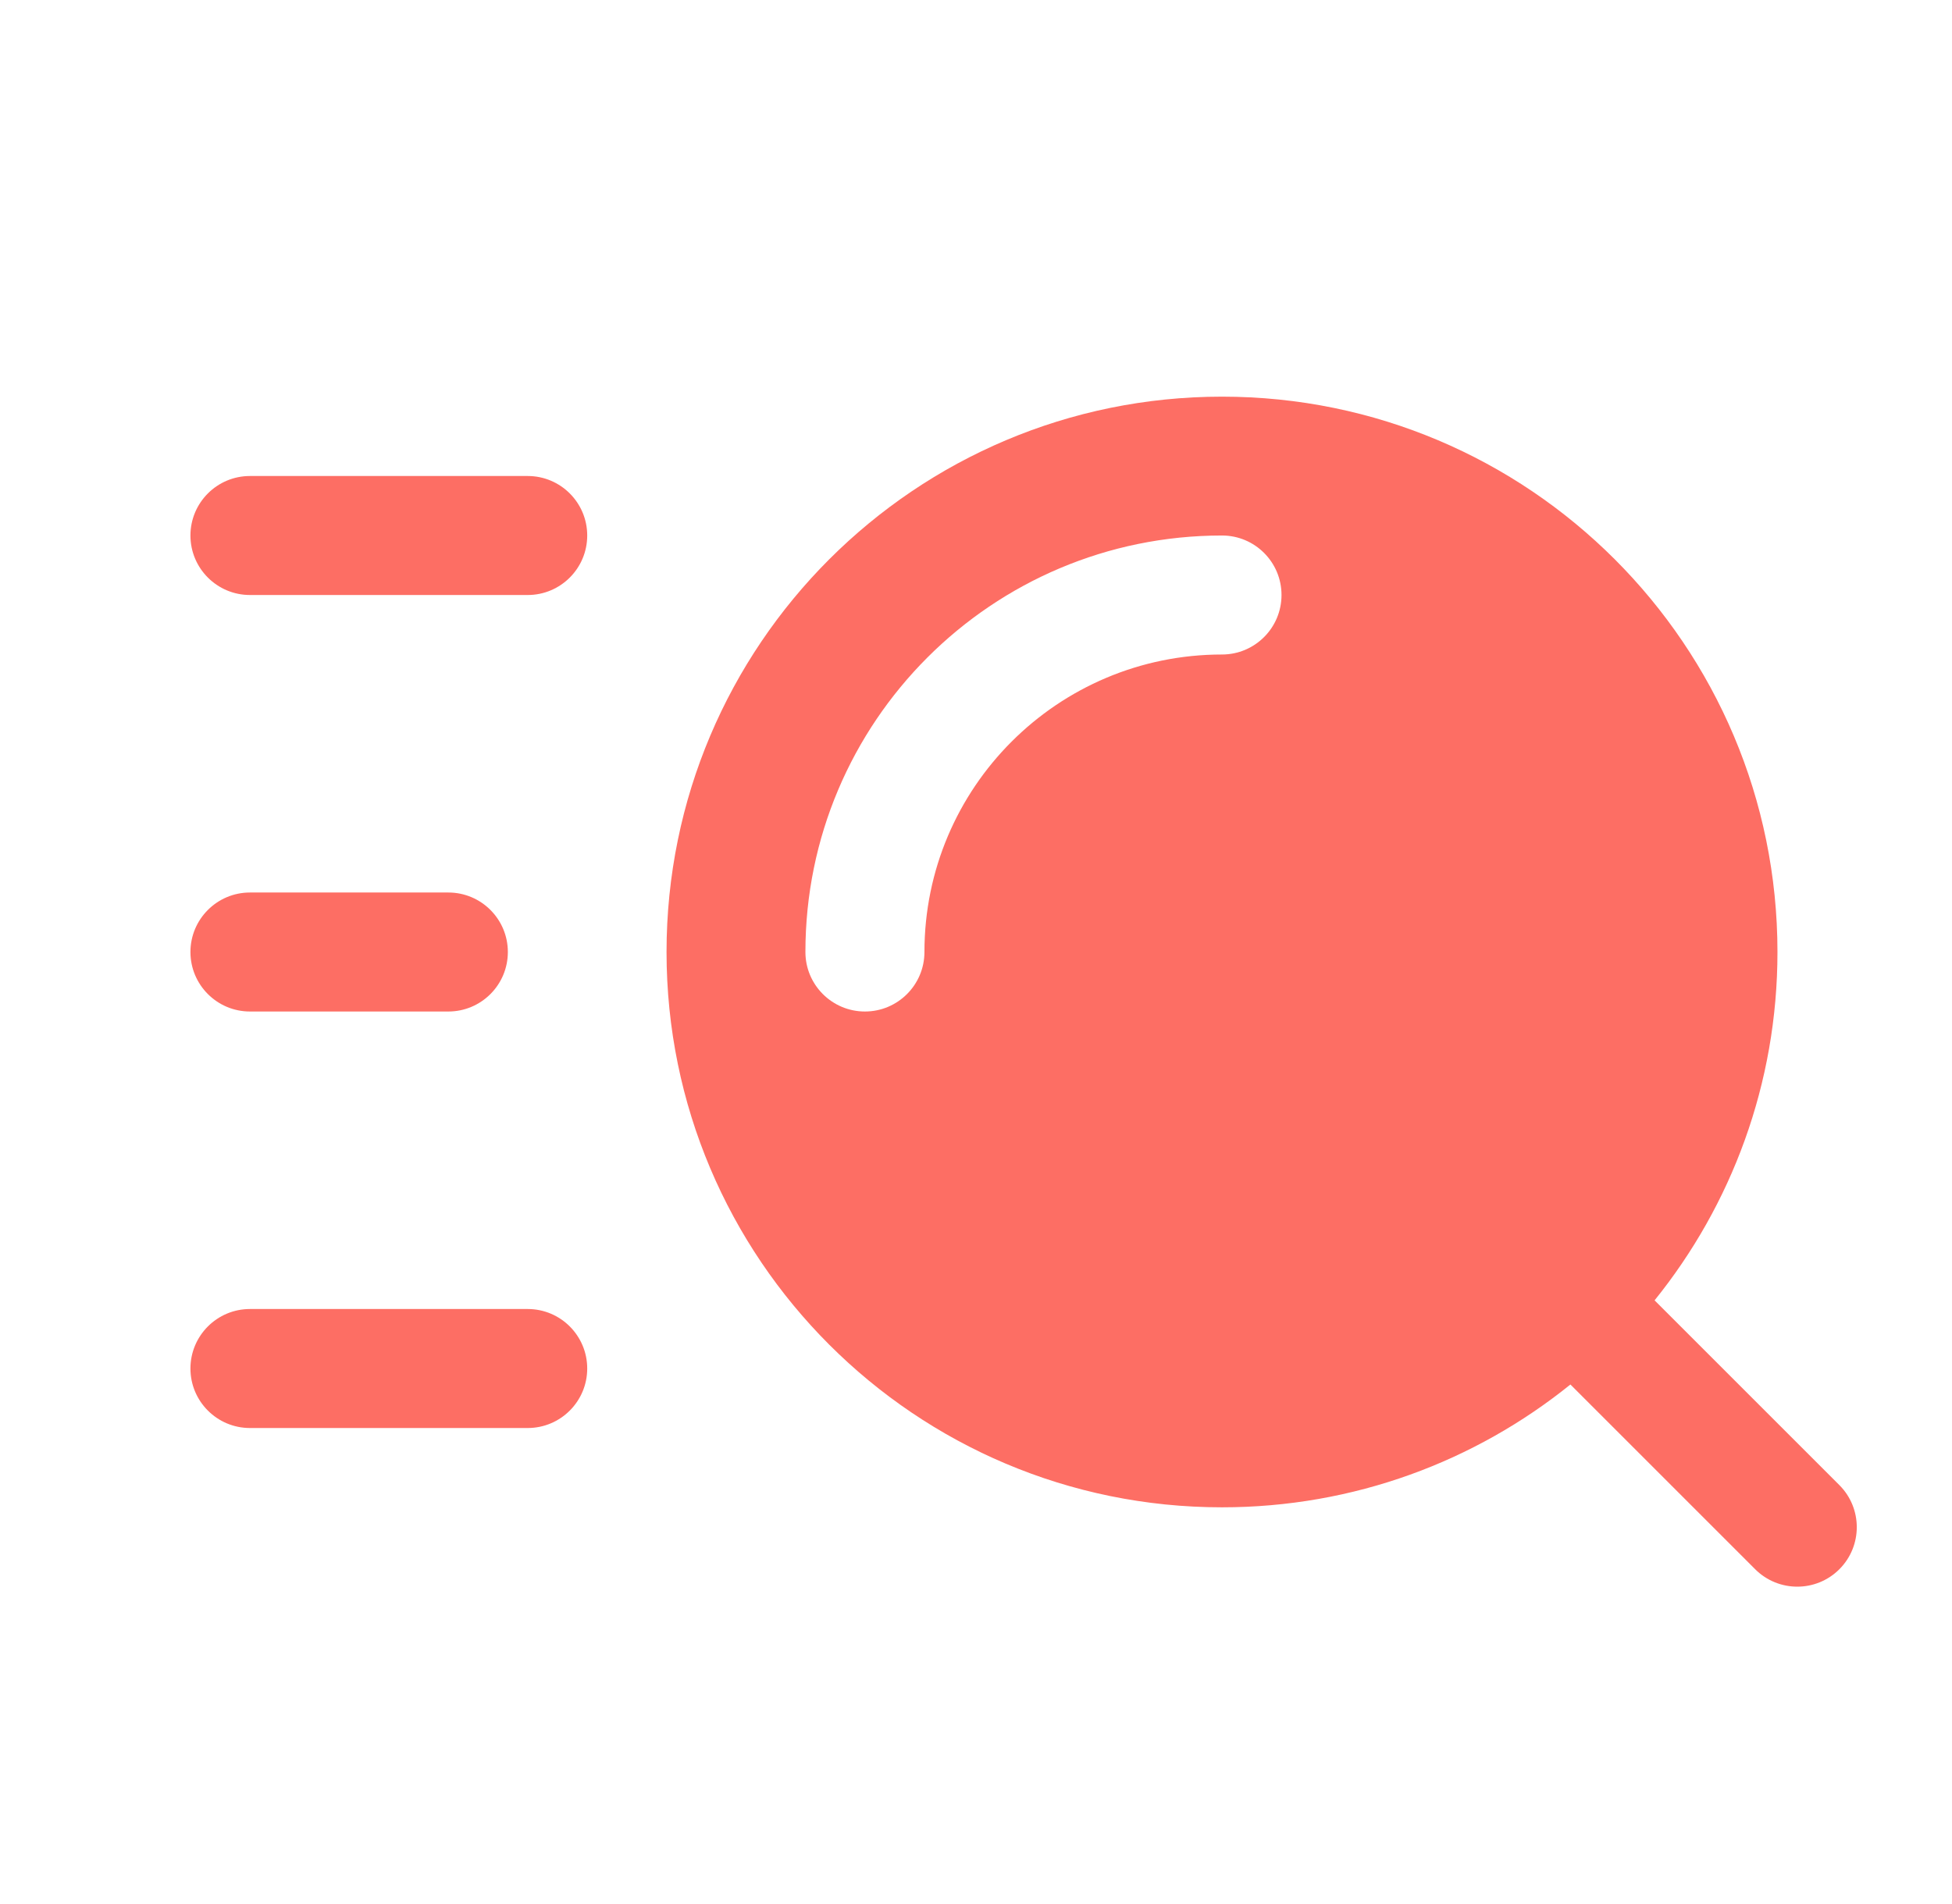 <svg width="41" height="40" viewBox="0 0 41 40" fill="none" xmlns="http://www.w3.org/2000/svg">
<path fill-rule="evenodd" clip-rule="evenodd" d="M14 20C14 13.556 19.224 8.333 25.667 8.333C32.11 8.333 37.334 13.556 37.334 20C37.334 22.771 36.367 25.317 34.753 27.318L38.634 31.199C39.122 31.687 39.122 32.479 38.634 32.967C38.146 33.455 37.355 33.455 36.866 32.967L32.985 29.086C30.984 30.7 28.438 31.666 25.667 31.666C19.224 31.666 14 26.443 14 20ZM19.417 20C19.417 16.548 22.215 13.75 25.667 13.75C26.357 13.75 26.917 13.19 26.917 12.5C26.917 11.809 26.357 11.25 25.667 11.25C20.834 11.25 16.917 15.167 16.917 20C16.917 20.69 17.477 21.25 18.167 21.25C18.857 21.25 19.417 20.69 19.417 20Z" fill="#FD6E64"/>
<path d="M4 20C4 19.31 4.56 18.75 5.25 18.75H9.417C10.107 18.75 10.667 19.31 10.667 20C10.667 20.69 10.107 21.25 9.417 21.25H5.25C4.56 21.25 4 20.69 4 20Z" fill="#FD6E64"/>
<path d="M5.25 10C4.56 10 4 10.56 4 11.25C4 11.94 4.56 12.5 5.25 12.5H11.084C11.774 12.5 12.334 11.94 12.334 11.25C12.334 10.56 11.774 10 11.084 10H5.25Z" fill="#FD6E64"/>
<path d="M4 28.75C4 28.06 4.56 27.5 5.25 27.5H11.084C11.774 27.5 12.334 28.06 12.334 28.75C12.334 29.44 11.774 30 11.084 30H5.25C4.56 30 4 29.44 4 28.75Z" fill="#FD6E64"/>
</svg>
